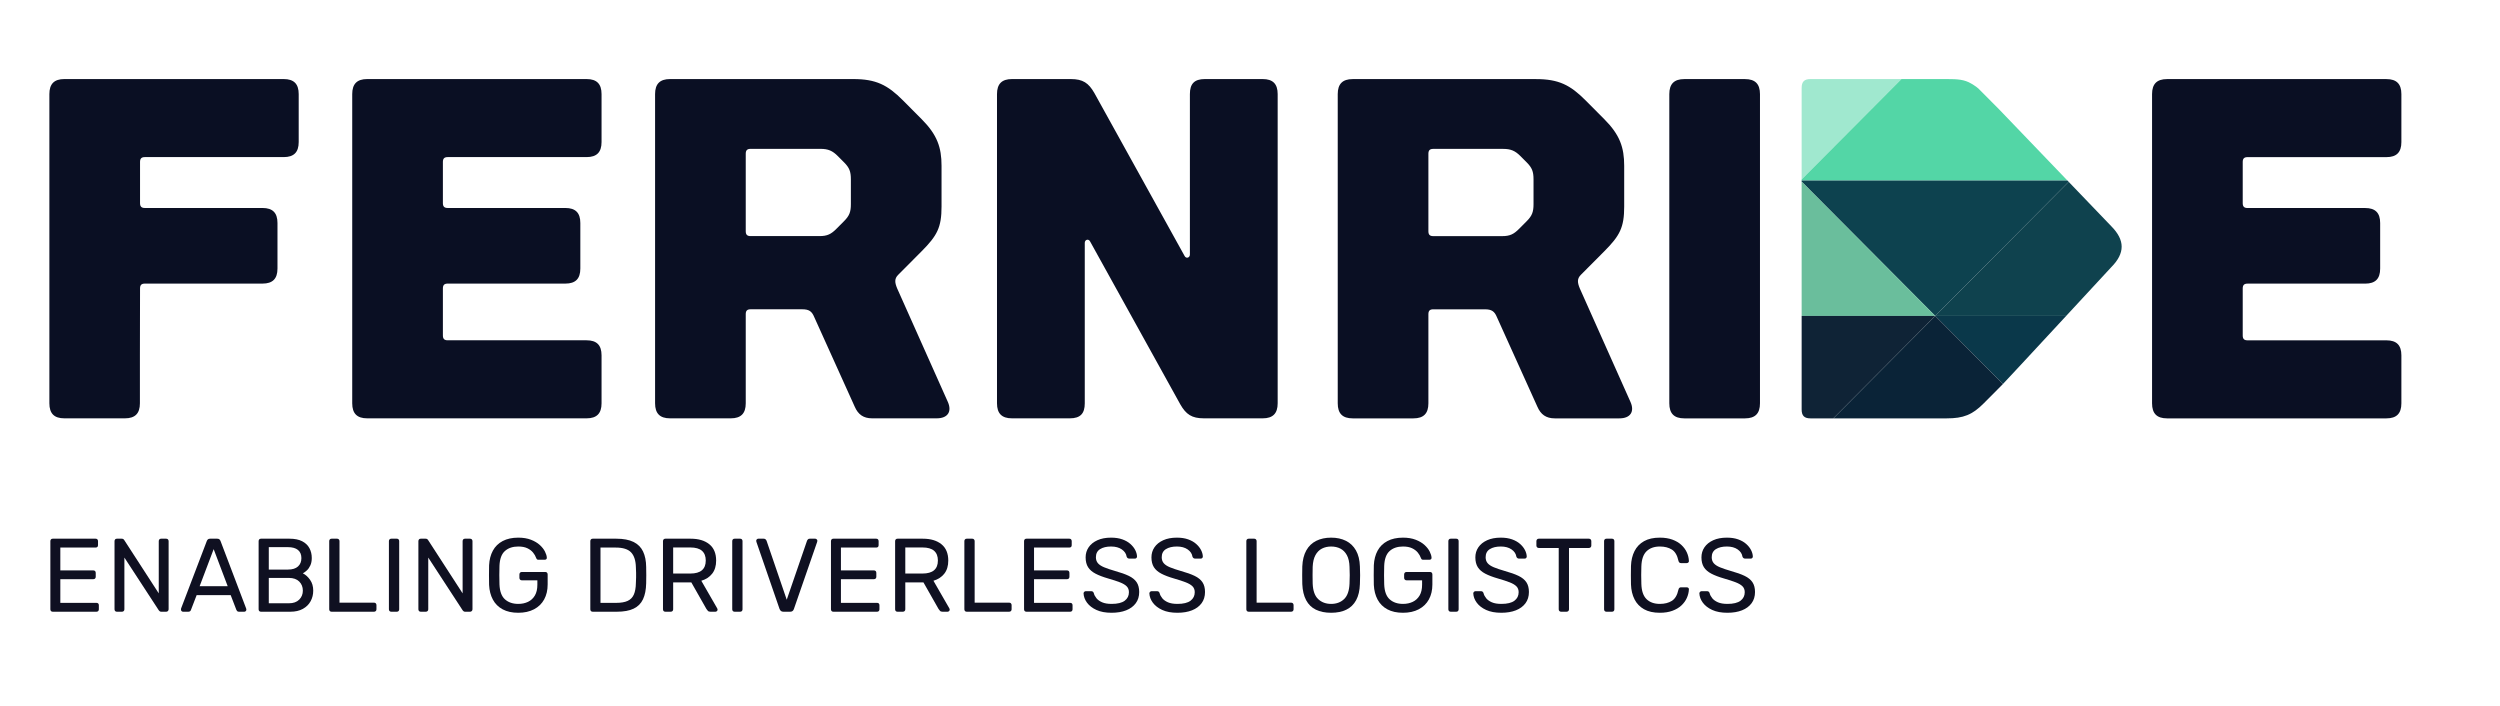 <?xml version="1.0" encoding="UTF-8"?> <svg xmlns="http://www.w3.org/2000/svg" xmlns:xlink="http://www.w3.org/1999/xlink" width="531" height="150" overflow="hidden"><defs><clipPath id="clip0"><rect x="651" y="307" width="531" height="150"></rect></clipPath><clipPath id="clip1"><rect x="652" y="307" width="529" height="149"></rect></clipPath><clipPath id="clip2"><rect x="652" y="307" width="529" height="149"></rect></clipPath><clipPath id="clip3"><path d="M1035.54 323.793C1034.23 323.793 1033.67 324.358 1033.67 325.679L1033.67 393.975C1033.67 395.296 1034.23 395.862 1035.54 395.862L1064.47 395.862C1068.04 395.862 1069.92 395.108 1072.36 392.655L1076.3 388.693C1077.3 387.686 1099.42 363.762 1099.42 363.762 1100.9 362.271 1101.64 360.834 1101.64 359.398 1101.64 357.961 1100.9 356.525 1099.42 355.033L1072.18 326.653C1071.08 325.62 1070.45 325.196 1069.72 324.765 1068.22 323.883 1066.85 323.793 1064.47 323.793L1035.54 323.793Z"></path></clipPath></defs><g clip-path="url(#clip0)" transform="translate(-651 -307)"><g clip-path="url(#clip1)"><g clip-path="url(#clip2)"><path d="M0 71.702 12.878 71.702C15.029 71.702 16.054 70.678 16.054 68.527L16.054 58.386C16.054 56.235 16.082 44.251 16.082 44.251 16.082 43.533 16.389 43.226 17.106 43.226L42.099 43.226C44.251 43.226 45.275 42.201 45.275 40.05L45.275 30.423C45.275 28.271 44.251 27.247 42.099 27.247L17.106 27.247C16.389 27.247 16.082 26.94 16.082 26.222L16.082 17.516C16.082 16.799 16.389 16.491 17.106 16.491L46.606 16.491C48.757 16.491 49.782 15.467 49.782 13.316L49.782 3.175C49.782 1.024 48.757 0 46.606 0L0 0C-2.151 0-3.175 1.024-3.175 3.175L-3.175 68.527C-3.175 70.678-2.151 71.702 0 71.702" fill="#0A0F23" transform="matrix(1 0 0 1.005 664.662 323.793)"></path><path d="M0-5.327C-0.717-5.327-1.025-5.634-1.025-6.351L-1.025-22.74C-1.025-23.457-0.717-23.764 0-23.764L14.852-23.764C16.492-23.764 17.413-23.355 18.539-22.228L19.872-20.896C20.998-19.77 21.305-18.951 21.305-17.311L21.305-12.088C21.305-10.448 20.998-9.629 19.872-8.502L18.233-6.863C17.106-5.737 16.286-5.327 14.648-5.327L0-5.327ZM-17.106 33.188-4.2 33.188C-2.049 33.188-1.025 32.163-1.025 30.012L-1.025 11.165C-1.025 10.448-0.717 10.14 0 10.14L10.96 10.14C12.394 10.14 13.009 10.55 13.52 11.779L22.125 30.729C22.842 32.367 23.969 33.188 25.813 33.188L39.539 33.188C41.894 33.188 42.817 31.753 41.894 29.705L31.139 5.736C30.627 4.507 30.525 3.687 31.344 2.868L36.364-2.151C39.641-5.429 40.562-7.17 40.562-11.575L40.562-20.179C40.562-24.072 39.641-26.735 36.364-30.012L32.368-34.008C29.091-37.286 26.632-38.515 21.818-38.515L-17.106-38.515C-19.257-38.515-20.281-37.49-20.281-35.339L-20.281 30.012C-20.281 32.163-19.257 33.188-17.106 33.188M53.321 33.188 66.228 33.188C68.379 33.188 69.403 32.163 69.403 30.012L69.403-35.339C69.403-37.49 68.379-38.515 66.228-38.515L53.321-38.515C51.17-38.515 50.145-37.49 50.145-35.339L50.145 30.012C50.145 32.163 51.17 33.188 53.321 33.188M155.857 33.188 202.463 33.188C204.614 33.188 205.638 32.163 205.638 30.012L205.638 19.871C205.638 17.72 204.614 16.696 202.463 16.696L172.963 16.696C172.245 16.696 171.938 16.388 171.938 15.671L171.938 5.736C171.938 5.019 172.245 4.711 172.963 4.711L197.955 4.711C200.106 4.711 201.131 3.687 201.131 1.536L201.131-8.093C201.131-10.244 200.106-11.267 197.955-11.267L172.963-11.267C172.245-11.267 171.938-11.575 171.938-12.292L171.938-20.998C171.938-21.716 172.245-22.023 172.963-22.023L202.463-22.023C204.614-22.023 205.638-23.047 205.638-25.198L205.638-35.339C205.638-37.49 204.614-38.515 202.463-38.515L155.857-38.515C153.706-38.515 152.681-37.49 152.681-35.339L152.681 30.012C152.681 32.163 153.706 33.188 155.857 33.188" fill="#0A0F23" transform="matrix(1 0 0 1.005 955.416 362.507)"></path><g clip-path="url(#clip3)"><path d="M0-28.613 28.613 0 57.226-28.613 0-28.613Z" fill="#A0E8CF" transform="matrix(1 0 0 1.005 1004.81 345.344)"></path><path d="M0-28.613-28.613 0 28.613 0 0-28.613Z" fill="#53D6A6" transform="matrix(1 0 0 1.005 1062.04 345.344)"></path><path d="M0-28.613 28.613 0 57.226-28.613 0-28.613Z" fill="#0D424F" transform="matrix(1 0 0 1.005 1033.43 374.104)"></path><path d="M0-28.613-28.613 0 28.613 0 0-28.613Z" fill="#0F424E" transform="matrix(1 0 0 1.005 1090.65 374.104)"></path><path d="M0-28.613 28.613 0 57.226-28.613 0-28.613Z" fill="#0A384A" transform="matrix(1 0 0 1.005 1062.04 402.866)"></path><path d="M0-28.613-28.613 0 28.613 0 0-28.613Z" fill="#6ABE9C" transform="matrix(1 0 0 1.005 1033.43 374.104)"></path><path d="M0-28.613 28.613 0 57.226-28.613 0-28.613Z" fill="#0F2336" transform="matrix(1 0 0 1.005 1004.81 402.866)"></path><path d="M0-28.613-28.613 0 28.613 0 0-28.613Z" fill="#0A2337" transform="matrix(1 0 0 1.005 1062.04 402.866)"></path></g><path d="M0 71.702 46.606 71.702C48.757 71.702 49.781 70.678 49.781 68.527L49.781 58.386C49.781 56.235 48.757 55.21 46.606 55.21L17.106 55.21C16.389 55.21 16.082 54.903 16.082 54.185L16.082 44.251C16.082 43.533 16.389 43.226 17.106 43.226L42.099 43.226C44.251 43.226 45.275 42.201 45.275 40.05L45.275 30.423C45.275 28.271 44.251 27.247 42.099 27.247L17.106 27.247C16.389 27.247 16.082 26.94 16.082 26.222L16.082 17.516C16.082 16.799 16.389 16.491 17.106 16.491L46.606 16.491C48.757 16.491 49.781 15.467 49.781 13.316L49.781 3.175C49.781 1.024 48.757 0 46.606 0L0 0C-2.151 0-3.176 1.024-3.176 3.175L-3.176 68.527C-3.176 70.678-2.151 71.702 0 71.702M81.432 33.188C80.715 33.188 80.408 32.88 80.408 32.163L80.408 15.774C80.408 15.057 80.715 14.75 81.432 14.75L96.284 14.75C97.923 14.75 98.845 15.159 99.972 16.286L101.304 17.618C102.431 18.745 102.738 19.564 102.738 21.204L102.738 26.427C102.738 28.066 102.431 28.885 101.304 30.012L99.664 31.652C98.538 32.778 97.718 33.188 96.079 33.188L81.432 33.188ZM64.326 71.702 77.232 71.702C79.383 71.702 80.408 70.678 80.408 68.527L80.408 49.679C80.408 48.962 80.715 48.655 81.432 48.655L92.392 48.655C93.826 48.655 94.441 49.064 94.953 50.294L103.557 69.243C104.274 70.882 105.401 71.702 107.244 71.702L120.97 71.702C123.327 71.702 124.248 70.268 123.327 68.219L112.571 44.251C112.059 43.021 111.956 42.201 112.776 41.383L117.795 36.363C121.073 33.085 121.995 31.344 121.995 26.94L121.995 18.335C121.995 14.443 121.073 11.78 117.795 8.502L113.801 4.507C110.522 1.229 108.064 0 103.249 0L64.326 0C62.175 0 61.151 1.024 61.151 3.175L61.151 68.527C61.151 70.678 62.175 71.702 64.326 71.702M136.95 71.702 149.242 71.702C151.495 71.702 152.417 70.678 152.417 68.527L152.417 34.621C152.417 33.905 153.237 33.7 153.544 34.314L172.698 68.732C173.927 70.882 175.157 71.702 177.718 71.702L190.214 71.702C192.365 71.702 193.389 70.678 193.389 68.527L193.389 3.175C193.389 1.024 192.365 0 190.214 0L177.922 0C175.669 0 174.746 1.024 174.746 3.175L174.746 37.08C174.746 37.797 173.927 38.002 173.62 37.388L154.465 2.97C153.237 0.819 152.007 0 149.446 0L136.95 0C134.799 0 133.774 1.024 133.774 3.175L133.774 68.527C133.774 70.678 134.799 71.702 136.95 71.702" fill="#0A0F23" transform="matrix(1 0 0 1.005 728.988 323.793)"></path><path d="M0 15.436C-0.162 15.436-0.287 15.388-0.375 15.292-0.463 15.197-0.507 15.075-0.507 14.928L-0.507 0.529C-0.507 0.368-0.463 0.239-0.375 0.143-0.287 0.048-0.162 0 0 0L9.107 0C9.268 0 9.394 0.048 9.482 0.143 9.57 0.239 9.614 0.368 9.614 0.529L9.614 1.367C9.614 1.529 9.57 1.654 9.482 1.742 9.394 1.83 9.268 1.874 9.107 1.874L1.61 1.874 1.61 6.704 8.622 6.704C8.783 6.704 8.909 6.751 8.997 6.847 9.085 6.942 9.129 7.071 9.129 7.233L9.129 8.049C9.129 8.196 9.085 8.317 8.997 8.412 8.909 8.508 8.783 8.556 8.622 8.556L1.61 8.556 1.61 13.561 9.283 13.561C9.445 13.561 9.57 13.605 9.658 13.694 9.747 13.781 9.791 13.906 9.791 14.069L9.791 14.928C9.791 15.075 9.747 15.197 9.658 15.292 9.57 15.388 9.445 15.436 9.283 15.436L0 15.436Z" fill="#0F1021" transform="matrix(1 0 0 1.005 662.204 421.418)"></path><path d="M0 15.436C-0.162 15.436-0.287 15.388-0.375 15.292-0.463 15.197-0.507 15.075-0.507 14.928L-0.507 0.529C-0.507 0.368-0.463 0.239-0.375 0.143-0.287 0.048-0.162 0 0 0L1.015 0C1.191 0 1.323 0.041 1.411 0.121 1.499 0.202 1.551 0.265 1.566 0.309L8.887 11.555 8.887 0.529C8.887 0.368 8.931 0.239 9.019 0.143 9.107 0.048 9.231 0 9.394 0L10.452 0C10.614 0 10.742 0.048 10.838 0.143 10.934 0.239 10.982 0.368 10.982 0.529L10.982 14.906C10.982 15.053 10.934 15.178 10.838 15.281 10.742 15.384 10.621 15.436 10.474 15.436L9.416 15.436C9.254 15.436 9.133 15.392 9.052 15.303 8.971 15.215 8.916 15.156 8.887 15.127L1.588 3.991 1.588 14.928C1.588 15.075 1.54 15.197 1.444 15.292 1.349 15.388 1.22 15.436 1.059 15.436L0 15.436Z" fill="#0F1021" transform="matrix(1 0 0 1.005 675.832 421.418)"></path><path d="M0 4.631 5.953 4.631 2.976-3.197 0 4.631ZM-3.528 10.033C-3.646 10.033-3.749 9.99-3.837 9.901-3.925 9.813-3.969 9.711-3.969 9.593-3.969 9.519-3.962 9.438-3.947 9.35L1.521-4.917C1.58-5.064 1.661-5.182 1.764-5.269 1.866-5.358 2.021-5.402 2.227-5.402L3.726-5.402C3.932-5.402 4.086-5.358 4.189-5.269 4.292-5.182 4.373-5.064 4.432-4.917L9.878 9.35C9.908 9.438 9.923 9.519 9.923 9.593 9.923 9.711 9.878 9.813 9.791 9.901 9.702 9.99 9.599 10.033 9.482 10.033L8.357 10.033C8.181 10.033 8.052 9.99 7.972 9.901 7.89 9.813 7.835 9.733 7.806 9.659L6.593 6.527-0.639 6.527-1.852 9.659C-1.867 9.733-1.918 9.813-2.007 9.901-2.095 9.99-2.227 10.033-2.404 10.033L-3.528 10.033Z" fill="#0F1021" transform="matrix(1 0 0 1.005 693.406 426.848)"></path><path d="M0 11.864 4.278 11.864C5.218 11.864 5.946 11.606 6.461 11.092 6.975 10.577 7.233 9.945 7.233 9.196 7.233 8.417 6.975 7.773 6.461 7.266 5.946 6.759 5.218 6.505 4.278 6.505L0 6.505 0 11.864ZM0 4.741 4.057 4.741C4.998 4.741 5.712 4.525 6.196 4.09 6.682 3.657 6.924 3.065 6.924 2.315 6.924 1.566 6.682 0.992 6.196 0.595 5.712 0.198 4.998 0 4.057 0L0 0 0 4.741ZM-1.654 13.65C-1.816 13.65-1.94 13.602-2.029 13.506-2.117 13.411-2.161 13.29-2.161 13.143L-2.161-1.257C-2.161-1.418-2.117-1.547-2.029-1.643-1.94-1.738-1.816-1.786-1.654-1.786L4.388-1.786C5.491-1.786 6.391-1.606 7.089-1.245 7.787-0.886 8.302-0.397 8.633 0.221 8.964 0.838 9.129 1.529 9.129 2.294 9.129 2.896 9.03 3.415 8.831 3.848 8.633 4.282 8.387 4.634 8.093 4.906 7.798 5.179 7.512 5.388 7.233 5.535 7.806 5.814 8.317 6.271 8.765 6.902 9.214 7.534 9.438 8.299 9.438 9.196 9.438 10.004 9.254 10.747 8.887 11.423 8.519 12.099 7.972 12.639 7.244 13.043 6.516 13.448 5.623 13.65 4.565 13.65L-1.654 13.65Z" fill="#0F1021" transform="matrix(1 0 0 1.005 708.092 423.213)"></path><path d="M0 15.436C-0.162 15.436-0.287 15.388-0.375 15.292-0.463 15.197-0.507 15.075-0.507 14.928L-0.507 0.507C-0.507 0.36-0.463 0.239-0.375 0.143-0.287 0.048-0.162 0 0 0L1.169 0C1.315 0 1.437 0.048 1.533 0.143 1.628 0.239 1.676 0.36 1.676 0.507L1.676 13.517 8.997 13.517C9.159 13.517 9.287 13.565 9.383 13.66 9.478 13.757 9.526 13.885 9.526 14.046L9.526 14.928C9.526 15.075 9.478 15.197 9.383 15.292 9.287 15.388 9.159 15.436 8.997 15.436L0 15.436Z" fill="#0F1021" transform="matrix(1 0 0 1.005 721.433 421.418)"></path><path d="M0 15.436C-0.162 15.436-0.287 15.388-0.375 15.292-0.463 15.197-0.507 15.075-0.507 14.928L-0.507 0.507C-0.507 0.36-0.463 0.239-0.375 0.143-0.287 0.048-0.162 0 0 0L1.168 0C1.33 0 1.455 0.048 1.544 0.143 1.632 0.239 1.676 0.36 1.676 0.507L1.676 14.928C1.676 15.075 1.632 15.197 1.544 15.292 1.455 15.388 1.33 15.436 1.168 15.436L0 15.436Z" fill="#0F1021" transform="matrix(1 0 0 1.005 734.112 421.418)"></path><path d="M0 15.436C-0.162 15.436-0.287 15.388-0.375 15.292-0.463 15.197-0.508 15.075-0.508 14.928L-0.508 0.529C-0.508 0.368-0.463 0.239-0.375 0.143-0.287 0.048-0.162 0 0 0L1.014 0C1.19 0 1.323 0.041 1.411 0.121 1.499 0.202 1.551 0.265 1.566 0.309L8.886 11.555 8.886 0.529C8.886 0.368 8.93 0.239 9.019 0.143 9.107 0.048 9.231 0 9.394 0L10.452 0C10.614 0 10.742 0.048 10.838 0.143 10.934 0.239 10.981 0.368 10.981 0.529L10.981 14.906C10.981 15.053 10.934 15.178 10.838 15.281 10.742 15.384 10.621 15.436 10.474 15.436L9.416 15.436C9.253 15.436 9.133 15.392 9.052 15.303 8.971 15.215 8.916 15.156 8.886 15.127L1.588 3.991 1.588 14.928C1.588 15.075 1.54 15.197 1.444 15.292 1.348 15.388 1.22 15.436 1.059 15.436L0 15.436Z" fill="#0F1021" transform="matrix(1 0 0 1.005 740.374 421.418)"></path><path d="M0 15.877C-1.309 15.877-2.414 15.634-3.319 15.149-4.223 14.664-4.914 13.98-5.391 13.098-5.869 12.216-6.138 11.18-6.197 9.989-6.211 9.342-6.219 8.655-6.219 7.928-6.219 7.2-6.211 6.505-6.197 5.843-6.138 4.652-5.869 3.62-5.391 2.746-4.914 1.871-4.219 1.194-3.308 0.716-2.396 0.239-1.294 0 0 0 1.029 0 1.925 0.147 2.69 0.441 3.454 0.735 4.082 1.107 4.576 1.555 5.068 2.003 5.435 2.47 5.678 2.955 5.921 3.44 6.049 3.867 6.064 4.234 6.078 4.366 6.042 4.473 5.953 4.554 5.865 4.634 5.748 4.675 5.601 4.675L4.3 4.675C4.153 4.675 4.046 4.646 3.98 4.587 3.914 4.528 3.851 4.425 3.793 4.278 3.66 3.896 3.444 3.521 3.142 3.153 2.841 2.786 2.436 2.481 1.929 2.238 1.422 1.996 0.779 1.874 0 1.874-1.176 1.874-2.121 2.191-2.834 2.823-3.547 3.455-3.933 4.499-3.992 5.954-4.035 7.263-4.035 8.571-3.992 9.879-3.933 11.349-3.543 12.404-2.823 13.043-2.102 13.683-1.161 14.002 0 14.002 0.779 14.002 1.474 13.855 2.084 13.561 2.694 13.268 3.175 12.823 3.528 12.227 3.881 11.632 4.057 10.871 4.057 9.945L4.057 9.019 0.749 9.019C0.602 9.019 0.481 8.971 0.386 8.875 0.29 8.78 0.242 8.652 0.242 8.49L0.242 7.784C0.242 7.623 0.29 7.494 0.386 7.398 0.481 7.303 0.602 7.255 0.749 7.255L5.733 7.255C5.895 7.255 6.02 7.303 6.108 7.398 6.196 7.494 6.241 7.623 6.241 7.784L6.241 9.901C6.241 11.106 5.994 12.158 5.502 13.054 5.009 13.951 4.292 14.646 3.352 15.138 2.411 15.631 1.293 15.877 0 15.877" fill="#0F1021" transform="matrix(1 0 0 1.005 761.08 421.196)"></path><path d="M0 11.687 3.352 11.687C4.366 11.687 5.175 11.547 5.777 11.268 6.38 10.989 6.817 10.54 7.089 9.923 7.361 9.305 7.504 8.49 7.519 7.475 7.548 7.034 7.563 6.648 7.563 6.318L7.563 5.325C7.563 4.995 7.548 4.617 7.519 4.189 7.49 2.764 7.152 1.709 6.505 1.025 5.858 0.342 4.77-0 3.242-0L0-0 0 11.687ZM-1.654 13.561C-1.816 13.561-1.94 13.514-2.029 13.418-2.117 13.322-2.161 13.201-2.161 13.054L-2.161-1.345C-2.161-1.507-2.117-1.636-2.029-1.731-1.94-1.826-1.816-1.874-1.654-1.874L3.352-1.874C4.866-1.874 6.086-1.646 7.012-1.19 7.939-0.735 8.615-0.063 9.041 0.827 9.467 1.717 9.688 2.808 9.703 4.101 9.717 4.763 9.725 5.344 9.725 5.843 9.725 6.343 9.717 6.917 9.703 7.563 9.673 8.916 9.449 10.037 9.03 10.927 8.611 11.816 7.95 12.477 7.045 12.911 6.141 13.344 4.947 13.561 3.462 13.561L-1.654 13.561Z" fill="#0F1021" transform="matrix(1 0 0 1.005 778.544 423.302)"></path><path d="M0-0.705 3.638-0.705C4.741-0.705 5.564-0.937 6.108-1.4 6.652-1.863 6.924-2.55 6.924-3.462 6.924-4.358 6.656-5.042 6.119-5.513 5.582-5.983 4.755-6.218 3.638-6.218L0-6.218 0-0.705ZM-1.654 7.365C-1.816 7.365-1.94 7.318-2.029 7.222-2.117 7.127-2.161 7.005-2.161 6.858L-2.161-7.541C-2.161-7.703-2.117-7.832-2.029-7.927-1.94-8.022-1.816-8.07-1.654-8.07L3.726-8.07C5.388-8.07 6.703-7.681 7.674-6.902 8.644-6.123 9.129-4.968 9.129-3.44 9.129-2.308 8.846-1.385 8.28-0.672 7.714 0.041 6.946 0.537 5.976 0.816L9.371 6.682C9.416 6.77 9.438 6.851 9.438 6.924 9.438 7.042 9.39 7.145 9.294 7.233 9.199 7.321 9.092 7.365 8.975 7.365L7.916 7.365C7.666 7.365 7.483 7.299 7.365 7.167 7.247 7.034 7.144 6.903 7.056 6.77L3.859 1.169 0 1.169 0 6.858C0 7.005-0.048 7.127-0.143 7.222-0.239 7.318-0.368 7.365-0.529 7.365L-1.654 7.365Z" fill="#0F1021" transform="matrix(1 0 0 1.005 793.98 429.53)"></path><path d="M0 15.436C-0.162 15.436-0.287 15.388-0.375 15.292-0.463 15.197-0.507 15.075-0.507 14.928L-0.507 0.507C-0.507 0.36-0.463 0.239-0.375 0.143-0.287 0.048-0.162 0 0 0L1.168 0C1.33 0 1.456 0.048 1.544 0.143 1.632 0.239 1.676 0.36 1.676 0.507L1.676 14.928C1.676 15.075 1.632 15.197 1.544 15.292 1.456 15.388 1.33 15.436 1.168 15.436L0 15.436Z" fill="#0F1021" transform="matrix(1 0 0 1.005 807.034 421.418)"></path><path d="M0 15.436C-0.22 15.436-0.394 15.384-0.518 15.281-0.643 15.178-0.742 15.039-0.816 14.863L-5.734 0.684C-5.763 0.595-5.777 0.515-5.777 0.441-5.777 0.324-5.734 0.22-5.645 0.132-5.557 0.044-5.454 0-5.336 0L-4.19 0C-4.013 0-3.878 0.048-3.782 0.143-3.686 0.239-3.624 0.324-3.594 0.397L0.706 12.9 5.028 0.397C5.057 0.324 5.116 0.239 5.204 0.143 5.292 0.048 5.424 0 5.601 0L6.748 0C6.865 0 6.971 0.044 7.067 0.132 7.163 0.22 7.211 0.324 7.211 0.441 7.211 0.515 7.196 0.595 7.167 0.684L2.227 14.863C2.168 15.039 2.076 15.178 1.951 15.281 1.826 15.384 1.654 15.436 1.433 15.436L0 15.436Z" fill="#0F1021" transform="matrix(1 0 0 1.005 817.397 421.418)"></path><path d="M0 15.436C-0.162 15.436-0.287 15.388-0.375 15.292-0.463 15.197-0.507 15.075-0.507 14.928L-0.507 0.529C-0.507 0.368-0.463 0.239-0.375 0.143-0.287 0.048-0.162 0 0 0L9.107 0C9.268 0 9.394 0.048 9.482 0.143 9.57 0.239 9.614 0.368 9.614 0.529L9.614 1.367C9.614 1.529 9.57 1.654 9.482 1.742 9.394 1.83 9.268 1.874 9.107 1.874L1.61 1.874 1.61 6.704 8.622 6.704C8.783 6.704 8.909 6.751 8.997 6.847 9.085 6.942 9.129 7.071 9.129 7.233L9.129 8.049C9.129 8.196 9.085 8.317 8.997 8.412 8.909 8.508 8.783 8.556 8.622 8.556L1.61 8.556 1.61 13.561 9.283 13.561C9.445 13.561 9.57 13.605 9.658 13.694 9.747 13.781 9.791 13.906 9.791 14.069L9.791 14.928C9.791 15.075 9.747 15.197 9.658 15.292 9.57 15.388 9.445 15.436 9.283 15.436L0 15.436Z" fill="#0F1021" transform="matrix(1 0 0 1.005 828.004 421.418)"></path><path d="M0-0.705 3.638-0.705C4.741-0.705 5.564-0.937 6.108-1.4 6.652-1.863 6.924-2.55 6.924-3.462 6.924-4.358 6.656-5.042 6.119-5.513 5.582-5.983 4.755-6.218 3.638-6.218L0-6.218 0-0.705ZM-1.654 7.365C-1.815 7.365-1.94 7.318-2.029 7.222-2.117 7.127-2.161 7.005-2.161 6.858L-2.161-7.541C-2.161-7.703-2.117-7.832-2.029-7.927-1.94-8.022-1.815-8.07-1.654-8.07L3.727-8.07C5.388-8.07 6.704-7.681 7.674-6.902 8.644-6.123 9.129-4.968 9.129-3.44 9.129-2.308 8.846-1.385 8.28-0.672 7.714 0.041 6.946 0.537 5.976 0.816L9.372 6.682C9.416 6.77 9.438 6.851 9.438 6.924 9.438 7.042 9.39 7.145 9.294 7.233 9.199 7.321 9.092 7.365 8.975 7.365L7.916 7.365C7.666 7.365 7.483 7.299 7.365 7.167 7.247 7.034 7.145 6.903 7.056 6.77L3.859 1.169 0 1.169 0 6.858C0 7.005-0.048 7.127-0.143 7.222-0.239 7.318-0.368 7.365-0.529 7.365L-1.654 7.365Z" fill="#0F1021" transform="matrix(1 0 0 1.005 843.285 429.53)"></path><path d="M0 15.436C-0.162 15.436-0.287 15.388-0.375 15.292-0.463 15.197-0.507 15.075-0.507 14.928L-0.507 0.507C-0.507 0.36-0.463 0.239-0.375 0.143-0.287 0.048-0.162 0 0 0L1.168 0C1.315 0 1.437 0.048 1.533 0.143 1.628 0.239 1.676 0.36 1.676 0.507L1.676 13.517 8.997 13.517C9.159 13.517 9.287 13.565 9.383 13.66 9.478 13.757 9.526 13.885 9.526 14.046L9.526 14.928C9.526 15.075 9.478 15.197 9.383 15.292 9.287 15.388 9.159 15.436 8.997 15.436L0 15.436Z" fill="#0F1021" transform="matrix(1 0 0 1.005 856.339 421.418)"></path><path d="M0 15.436C-0.162 15.436-0.287 15.388-0.375 15.292-0.463 15.197-0.507 15.075-0.507 14.928L-0.507 0.529C-0.507 0.368-0.463 0.239-0.375 0.143-0.287 0.048-0.162 0 0 0L9.107 0C9.268 0 9.394 0.048 9.482 0.143 9.57 0.239 9.614 0.368 9.614 0.529L9.614 1.367C9.614 1.529 9.57 1.654 9.482 1.742 9.394 1.83 9.268 1.874 9.107 1.874L1.61 1.874 1.61 6.704 8.622 6.704C8.783 6.704 8.909 6.751 8.997 6.847 9.085 6.942 9.129 7.071 9.129 7.233L9.129 8.049C9.129 8.196 9.085 8.317 8.997 8.412 8.909 8.508 8.783 8.556 8.622 8.556L1.61 8.556 1.61 13.561 9.283 13.561C9.445 13.561 9.57 13.605 9.658 13.694 9.747 13.781 9.791 13.906 9.791 14.069L9.791 14.928C9.791 15.075 9.747 15.197 9.658 15.292 9.57 15.388 9.445 15.436 9.283 15.436L0 15.436Z" fill="#0F1021" transform="matrix(1 0 0 1.005 869.018 421.418)"></path><path d="M0 15.877C-1.279 15.877-2.352 15.678-3.219 15.282-4.087 14.885-4.752 14.373-5.215 13.749-5.678 13.124-5.924 12.467-5.954 11.775-5.954 11.658-5.906 11.552-5.81 11.455-5.715 11.36-5.601 11.312-5.469 11.312L-4.344 11.312C-4.167 11.312-4.035 11.356-3.947 11.445-3.859 11.533-3.8 11.636-3.771 11.753-3.683 12.106-3.499 12.455-3.219 12.801-2.94 13.146-2.54 13.433-2.018 13.66-1.496 13.889-0.823 14.002 0 14.002 1.264 14.002 2.194 13.779 2.79 13.329 3.385 12.882 3.683 12.282 3.683 11.533 3.683 11.018 3.524 10.603 3.208 10.287 2.892 9.971 2.411 9.688 1.764 9.438 1.117 9.188 0.279 8.916-0.75 8.622-1.823 8.313-2.712 7.976-3.418 7.607-4.123 7.24-4.649 6.785-4.995 6.241-5.34 5.697-5.513 5.006-5.513 4.168-5.513 3.374-5.3 2.665-4.873 2.04-4.447 1.415-3.83 0.919-3.021 0.551-2.213 0.184-1.242 0-0.11 0 0.801 0 1.599 0.121 2.282 0.364 2.966 0.606 3.535 0.93 3.991 1.334 4.447 1.738 4.792 2.172 5.028 2.635 5.262 3.098 5.388 3.55 5.402 3.991 5.402 4.094 5.366 4.193 5.292 4.289 5.218 4.385 5.101 4.432 4.939 4.432L3.771 4.432C3.668 4.432 3.561 4.403 3.451 4.344 3.341 4.286 3.256 4.175 3.197 4.014 3.109 3.411 2.771 2.903 2.183 2.492 1.595 2.081 0.83 1.874-0.11 1.874-1.066 1.874-1.841 2.058-2.436 2.425-3.032 2.794-3.33 3.367-3.33 4.146-3.33 4.646-3.19 5.061-2.911 5.392-2.632 5.723-2.191 6.013-1.588 6.263-0.985 6.513-0.198 6.777 0.772 7.056 1.948 7.38 2.911 7.722 3.66 8.081 4.41 8.442 4.965 8.891 5.325 9.427 5.685 9.963 5.865 10.651 5.865 11.489 5.865 12.415 5.623 13.205 5.138 13.859 4.652 14.513 3.973 15.013 3.098 15.359 2.224 15.703 1.191 15.877 0 15.877" fill="#0F1021" transform="matrix(1 0 0 1.005 887.1 421.196)"></path><path d="M0 15.877C-1.279 15.877-2.352 15.678-3.219 15.282-4.087 14.885-4.752 14.373-5.215 13.749-5.678 13.124-5.924 12.467-5.954 11.775-5.954 11.658-5.906 11.552-5.81 11.455-5.715 11.36-5.601 11.312-5.469 11.312L-4.344 11.312C-4.167 11.312-4.035 11.356-3.947 11.445-3.859 11.533-3.8 11.636-3.771 11.753-3.682 12.106-3.499 12.455-3.219 12.801-2.94 13.146-2.539 13.433-2.018 13.66-1.496 13.889-0.823 14.002 0 14.002 1.264 14.002 2.194 13.779 2.79 13.329 3.385 12.882 3.683 12.282 3.683 11.533 3.683 11.018 3.524 10.603 3.208 10.287 2.892 9.971 2.411 9.688 1.764 9.438 1.117 9.188 0.279 8.916-0.749 8.622-1.823 8.313-2.712 7.976-3.418 7.607-4.123 7.24-4.649 6.785-4.995 6.241-5.34 5.697-5.513 5.006-5.513 4.168-5.513 3.374-5.3 2.665-4.873 2.04-4.447 1.415-3.83 0.919-3.021 0.551-2.213 0.184-1.242 0-0.11 0 0.801 0 1.599 0.121 2.282 0.364 2.966 0.606 3.535 0.93 3.991 1.334 4.447 1.738 4.792 2.172 5.028 2.635 5.262 3.098 5.388 3.55 5.402 3.991 5.402 4.094 5.366 4.193 5.292 4.289 5.218 4.385 5.101 4.432 4.94 4.432L3.771 4.432C3.668 4.432 3.561 4.403 3.451 4.344 3.341 4.286 3.256 4.175 3.197 4.014 3.109 3.411 2.771 2.903 2.183 2.492 1.595 2.081 0.83 1.874-0.11 1.874-1.066 1.874-1.841 2.058-2.436 2.425-3.032 2.794-3.33 3.367-3.33 4.146-3.33 4.646-3.19 5.061-2.91 5.392-2.632 5.723-2.191 6.013-1.588 6.263-0.985 6.513-0.198 6.777 0.772 7.056 1.948 7.38 2.911 7.722 3.66 8.081 4.41 8.442 4.965 8.891 5.325 9.427 5.686 9.963 5.865 10.651 5.865 11.489 5.865 12.415 5.623 13.205 5.138 13.859 4.652 14.513 3.973 15.013 3.098 15.359 2.224 15.703 1.191 15.877 0 15.877" fill="#0F1021" transform="matrix(1 0 0 1.005 901.08 421.196)"></path><path d="M0 15.436C-0.162 15.436-0.287 15.388-0.375 15.292-0.463 15.197-0.507 15.075-0.507 14.928L-0.507 0.507C-0.507 0.36-0.463 0.239-0.375 0.143-0.287 0.048-0.162 0 0 0L1.168 0C1.315 0 1.437 0.048 1.533 0.143 1.628 0.239 1.676 0.36 1.676 0.507L1.676 13.517 8.997 13.517C9.159 13.517 9.287 13.565 9.383 13.66 9.478 13.757 9.526 13.885 9.526 14.046L9.526 14.928C9.526 15.075 9.478 15.197 9.383 15.292 9.287 15.388 9.159 15.436 8.997 15.436L0 15.436Z" fill="#0F1021" transform="matrix(1 0 0 1.005 916.229 421.418)"></path><path d="M0 12.128C1.117 12.128 2.032 11.79 2.746 11.114 3.458 10.437 3.844 9.342 3.903 7.828 3.933 7.166 3.947 6.575 3.947 6.053 3.947 5.531 3.933 4.947 3.903 4.3 3.873 3.286 3.686 2.462 3.341 1.83 2.995 1.198 2.536 0.735 1.963 0.441 1.389 0.147 0.735 0 0 0-0.735 0-1.389 0.147-1.962 0.441-2.536 0.735-2.995 1.198-3.341 1.83-3.686 2.462-3.881 3.286-3.925 4.3-3.94 4.947-3.947 5.531-3.947 6.053-3.947 6.575-3.94 7.166-3.925 7.828-3.867 9.342-3.476 10.437-2.757 11.114-2.036 11.79-1.118 12.128 0 12.128M0 14.002C-1.264 14.002-2.345 13.785-3.242 13.352-4.138 12.918-4.829 12.249-5.314 11.345-5.799 10.441-6.072 9.306-6.13 7.938-6.145 7.292-6.152 6.67-6.152 6.075-6.152 5.479-6.145 4.859-6.13 4.211-6.072 2.859-5.788 1.731-5.281 0.827-4.774-0.077-4.068-0.753-3.164-1.202-2.26-1.65-1.205-1.874 0-1.874 1.191-1.874 2.238-1.65 3.142-1.202 4.046-0.753 4.755-0.077 5.27 0.827 5.784 1.731 6.064 2.859 6.108 4.211 6.138 4.859 6.152 5.479 6.152 6.075 6.152 6.67 6.138 7.292 6.108 7.938 6.064 9.306 5.795 10.441 5.303 11.345 4.81 12.249 4.116 12.918 3.219 13.352 2.322 13.785 1.249 14.002 0 14.002" fill="#0F1021" transform="matrix(1 0 0 1.005 933.737 423.08)"></path><path d="M0 15.877C-1.308 15.877-2.414 15.634-3.319 15.149-4.223 14.664-4.914 13.98-5.391 13.098-5.869 12.216-6.138 11.18-6.196 9.989-6.211 9.342-6.218 8.655-6.218 7.928-6.218 7.2-6.211 6.505-6.196 5.843-6.138 4.652-5.869 3.62-5.391 2.746-4.914 1.871-4.219 1.194-3.308 0.716-2.396 0.239-1.294 0 0 0 1.029 0 1.925 0.147 2.69 0.441 3.454 0.735 4.083 1.107 4.576 1.555 5.068 2.003 5.435 2.47 5.678 2.955 5.921 3.44 6.049 3.867 6.064 4.234 6.078 4.366 6.042 4.473 5.954 4.554 5.865 4.634 5.748 4.675 5.601 4.675L4.3 4.675C4.153 4.675 4.046 4.646 3.98 4.587 3.914 4.528 3.851 4.425 3.793 4.278 3.66 3.896 3.444 3.521 3.142 3.153 2.841 2.786 2.436 2.481 1.929 2.238 1.422 1.996 0.779 1.874 0 1.874-1.176 1.874-2.121 2.191-2.834 2.823-3.547 3.455-3.933 4.499-3.991 5.954-4.035 7.263-4.035 8.571-3.991 9.879-3.933 11.349-3.543 12.404-2.823 13.043-2.102 13.683-1.161 14.002 0 14.002 0.779 14.002 1.474 13.855 2.084 13.561 2.694 13.268 3.175 12.823 3.528 12.227 3.881 11.632 4.057 10.871 4.057 9.945L4.057 9.019 0.75 9.019C0.602 9.019 0.481 8.971 0.386 8.875 0.29 8.78 0.242 8.652 0.242 8.49L0.242 7.784C0.242 7.623 0.29 7.494 0.386 7.398 0.481 7.303 0.602 7.255 0.75 7.255L5.734 7.255C5.895 7.255 6.02 7.303 6.108 7.398 6.196 7.494 6.241 7.623 6.241 7.784L6.241 9.901C6.241 11.106 5.994 12.158 5.502 13.054 5.009 13.951 4.292 14.646 3.352 15.138 2.411 15.631 1.293 15.877 0 15.877" fill="#0F1021" transform="matrix(1 0 0 1.005 948.996 421.196)"></path><path d="M0 15.436C-0.162 15.436-0.287 15.388-0.375 15.292-0.463 15.197-0.508 15.075-0.508 14.928L-0.508 0.507C-0.508 0.36-0.463 0.239-0.375 0.143-0.287 0.048-0.162 0 0 0L1.168 0C1.33 0 1.455 0.048 1.544 0.143 1.632 0.239 1.676 0.36 1.676 0.507L1.676 14.928C1.676 15.075 1.632 15.197 1.544 15.292 1.455 15.388 1.33 15.436 1.168 15.436L0 15.436Z" fill="#0F1021" transform="matrix(1 0 0 1.005 959.139 421.418)"></path><path d="M0 15.877C-1.279 15.877-2.352 15.678-3.22 15.282-4.087 14.885-4.752 14.373-5.215 13.749-5.678 13.124-5.924 12.467-5.954 11.775-5.954 11.658-5.906 11.552-5.81 11.455-5.715 11.36-5.601 11.312-5.469 11.312L-4.344 11.312C-4.168 11.312-4.035 11.356-3.947 11.445-3.859 11.533-3.8 11.636-3.771 11.753-3.683 12.106-3.499 12.455-3.22 12.801-2.94 13.146-2.54 13.433-2.018 13.66-1.496 13.889-0.823 14.002 0 14.002 1.264 14.002 2.194 13.779 2.789 13.329 3.385 12.882 3.682 12.282 3.682 11.533 3.682 11.018 3.524 10.603 3.208 10.287 2.892 9.971 2.411 9.688 1.764 9.438 1.117 9.188 0.279 8.916-0.75 8.622-1.823 8.313-2.713 7.976-3.418 7.607-4.123 7.24-4.649 6.785-4.995 6.241-5.34 5.697-5.513 5.006-5.513 4.168-5.513 3.374-5.3 2.665-4.873 2.04-4.447 1.415-3.83 0.919-3.021 0.551-2.213 0.184-1.242 0-0.11 0 0.801 0 1.599 0.121 2.282 0.364 2.966 0.606 3.535 0.93 3.991 1.334 4.447 1.738 4.792 2.172 5.027 2.635 5.262 3.098 5.387 3.55 5.402 3.991 5.402 4.094 5.365 4.193 5.292 4.289 5.218 4.385 5.101 4.432 4.939 4.432L3.771 4.432C3.667 4.432 3.561 4.403 3.451 4.344 3.341 4.286 3.256 4.175 3.197 4.014 3.109 3.411 2.771 2.903 2.183 2.492 1.595 2.081 0.83 1.874-0.11 1.874-1.066 1.874-1.841 2.058-2.437 2.425-3.032 2.794-3.33 3.367-3.33 4.146-3.33 4.646-3.19 5.061-2.911 5.392-2.632 5.723-2.191 6.013-1.588 6.263-0.985 6.513-0.198 6.777 0.772 7.056 1.947 7.38 2.91 7.722 3.66 8.081 4.41 8.442 4.965 8.891 5.325 9.427 5.685 9.963 5.865 10.651 5.865 11.489 5.865 12.415 5.623 13.205 5.138 13.859 4.652 14.513 3.973 15.013 3.098 15.359 2.223 15.703 1.19 15.877 0 15.877" fill="#0F1021" transform="matrix(1 0 0 1.005 969.878 421.196)"></path><path d="M0 15.436C-0.147 15.436-0.269 15.388-0.364 15.292-0.46 15.197-0.507 15.075-0.507 14.928L-0.507 1.962-4.741 1.962C-4.888 1.962-5.009 1.915-5.105 1.819-5.2 1.724-5.248 1.603-5.248 1.456L-5.248 0.529C-5.248 0.368-5.2 0.239-5.105 0.143-5.009 0.048-4.888 0-4.741 0L5.887 0C6.049 0 6.178 0.048 6.274 0.143 6.369 0.239 6.417 0.368 6.417 0.529L6.417 1.456C6.417 1.603 6.369 1.724 6.274 1.819 6.178 1.915 6.049 1.962 5.887 1.962L1.676 1.962 1.676 14.928C1.676 15.075 1.628 15.197 1.533 15.292 1.437 15.388 1.308 15.436 1.147 15.436L0 15.436Z" fill="#0F1021" transform="matrix(1 0 0 1.005 982.579 421.418)"></path><path d="M0 15.436C-0.162 15.436-0.287 15.388-0.375 15.292-0.463 15.197-0.507 15.075-0.507 14.928L-0.507 0.507C-0.507 0.36-0.463 0.239-0.375 0.143-0.287 0.048-0.162 0 0 0L1.168 0C1.33 0 1.455 0.048 1.544 0.143 1.632 0.239 1.676 0.36 1.676 0.507L1.676 14.928C1.676 15.075 1.632 15.197 1.544 15.292 1.455 15.388 1.33 15.436 1.168 15.436L0 15.436Z" fill="#0F1021" transform="matrix(1 0 0 1.005 992.215 421.418)"></path><path d="M0 15.877C-1.353 15.877-2.473 15.627-3.363 15.127-4.252 14.627-4.925 13.929-5.38 13.032-5.836 12.136-6.086 11.092-6.13 9.901-6.145 9.298-6.152 8.652-6.152 7.96-6.152 7.27-6.145 6.608-6.13 5.976-6.086 4.785-5.836 3.741-5.38 2.845-4.925 1.948-4.252 1.25-3.363 0.75-2.473 0.25-1.353 0 0 0 1.015 0 1.904 0.14 2.668 0.419 3.433 0.698 4.068 1.073 4.576 1.544 5.083 2.014 5.469 2.54 5.734 3.12 5.998 3.701 6.145 4.3 6.174 4.918 6.189 5.05 6.149 5.16 6.053 5.248 5.957 5.336 5.843 5.38 5.712 5.38L4.499 5.38C4.366 5.38 4.252 5.344 4.157 5.27 4.061 5.197 3.992 5.064 3.947 4.873 3.697 3.727 3.231 2.94 2.547 2.514 1.863 2.087 1.015 1.874 0 1.874-1.19 1.874-2.132 2.209-2.823 2.877-3.513 3.546-3.881 4.617-3.925 6.086-3.969 7.292-3.969 8.527-3.925 9.791-3.881 11.261-3.513 12.33-2.823 12.999-2.132 13.668-1.19 14.002 0 14.002 1.015 14.002 1.863 13.79 2.547 13.363 3.231 12.937 3.697 12.15 3.947 11.004 3.992 10.813 4.061 10.68 4.157 10.606 4.252 10.533 4.366 10.496 4.499 10.496L5.712 10.496C5.843 10.496 5.957 10.537 6.053 10.618 6.149 10.699 6.189 10.805 6.174 10.937 6.145 11.555 5.998 12.158 5.734 12.745 5.469 13.333 5.083 13.863 4.576 14.333 4.068 14.804 3.433 15.179 2.668 15.458 1.904 15.737 1.015 15.877 0 15.877" fill="#0F1021" transform="matrix(1 0 0 1.005 1003.55 421.196)"></path><path d="M0 15.877C-1.279 15.877-2.352 15.678-3.22 15.282-4.087 14.885-4.752 14.373-5.215 13.749-5.678 13.124-5.924 12.467-5.954 11.775-5.954 11.658-5.906 11.552-5.81 11.455-5.715 11.36-5.601 11.312-5.469 11.312L-4.344 11.312C-4.168 11.312-4.035 11.356-3.947 11.445-3.859 11.533-3.8 11.636-3.771 11.753-3.683 12.106-3.499 12.455-3.22 12.801-2.94 13.146-2.54 13.433-2.018 13.66-1.496 13.889-0.823 14.002 0 14.002 1.264 14.002 2.194 13.779 2.789 13.329 3.385 12.882 3.682 12.282 3.682 11.533 3.682 11.018 3.524 10.603 3.208 10.287 2.892 9.971 2.411 9.688 1.764 9.438 1.117 9.188 0.279 8.916-0.75 8.622-1.823 8.313-2.713 7.976-3.418 7.607-4.123 7.24-4.649 6.785-4.995 6.241-5.34 5.697-5.513 5.006-5.513 4.168-5.513 3.374-5.3 2.665-4.873 2.04-4.447 1.415-3.83 0.919-3.021 0.551-2.213 0.184-1.242 0-0.11 0 0.801 0 1.599 0.121 2.282 0.364 2.966 0.606 3.535 0.93 3.991 1.334 4.447 1.738 4.792 2.172 5.028 2.635 5.262 3.098 5.388 3.55 5.402 3.991 5.402 4.094 5.365 4.193 5.292 4.289 5.218 4.385 5.101 4.432 4.939 4.432L3.771 4.432C3.668 4.432 3.561 4.403 3.451 4.344 3.341 4.286 3.256 4.175 3.197 4.014 3.109 3.411 2.771 2.903 2.183 2.492 1.595 2.081 0.83 1.874-0.11 1.874-1.066 1.874-1.841 2.058-2.437 2.425-3.032 2.794-3.33 3.367-3.33 4.146-3.33 4.646-3.19 5.061-2.911 5.392-2.632 5.723-2.191 6.013-1.588 6.263-0.985 6.513-0.198 6.777 0.772 7.056 1.947 7.38 2.91 7.722 3.66 8.081 4.41 8.442 4.965 8.891 5.325 9.427 5.685 9.963 5.865 10.651 5.865 11.489 5.865 12.415 5.623 13.205 5.138 13.859 4.652 14.513 3.973 15.013 3.098 15.359 2.223 15.703 1.19 15.877 0 15.877" fill="#0F1021" transform="matrix(1 0 0 1.005 1017.9 421.196)"></path></g></g></g></svg> 